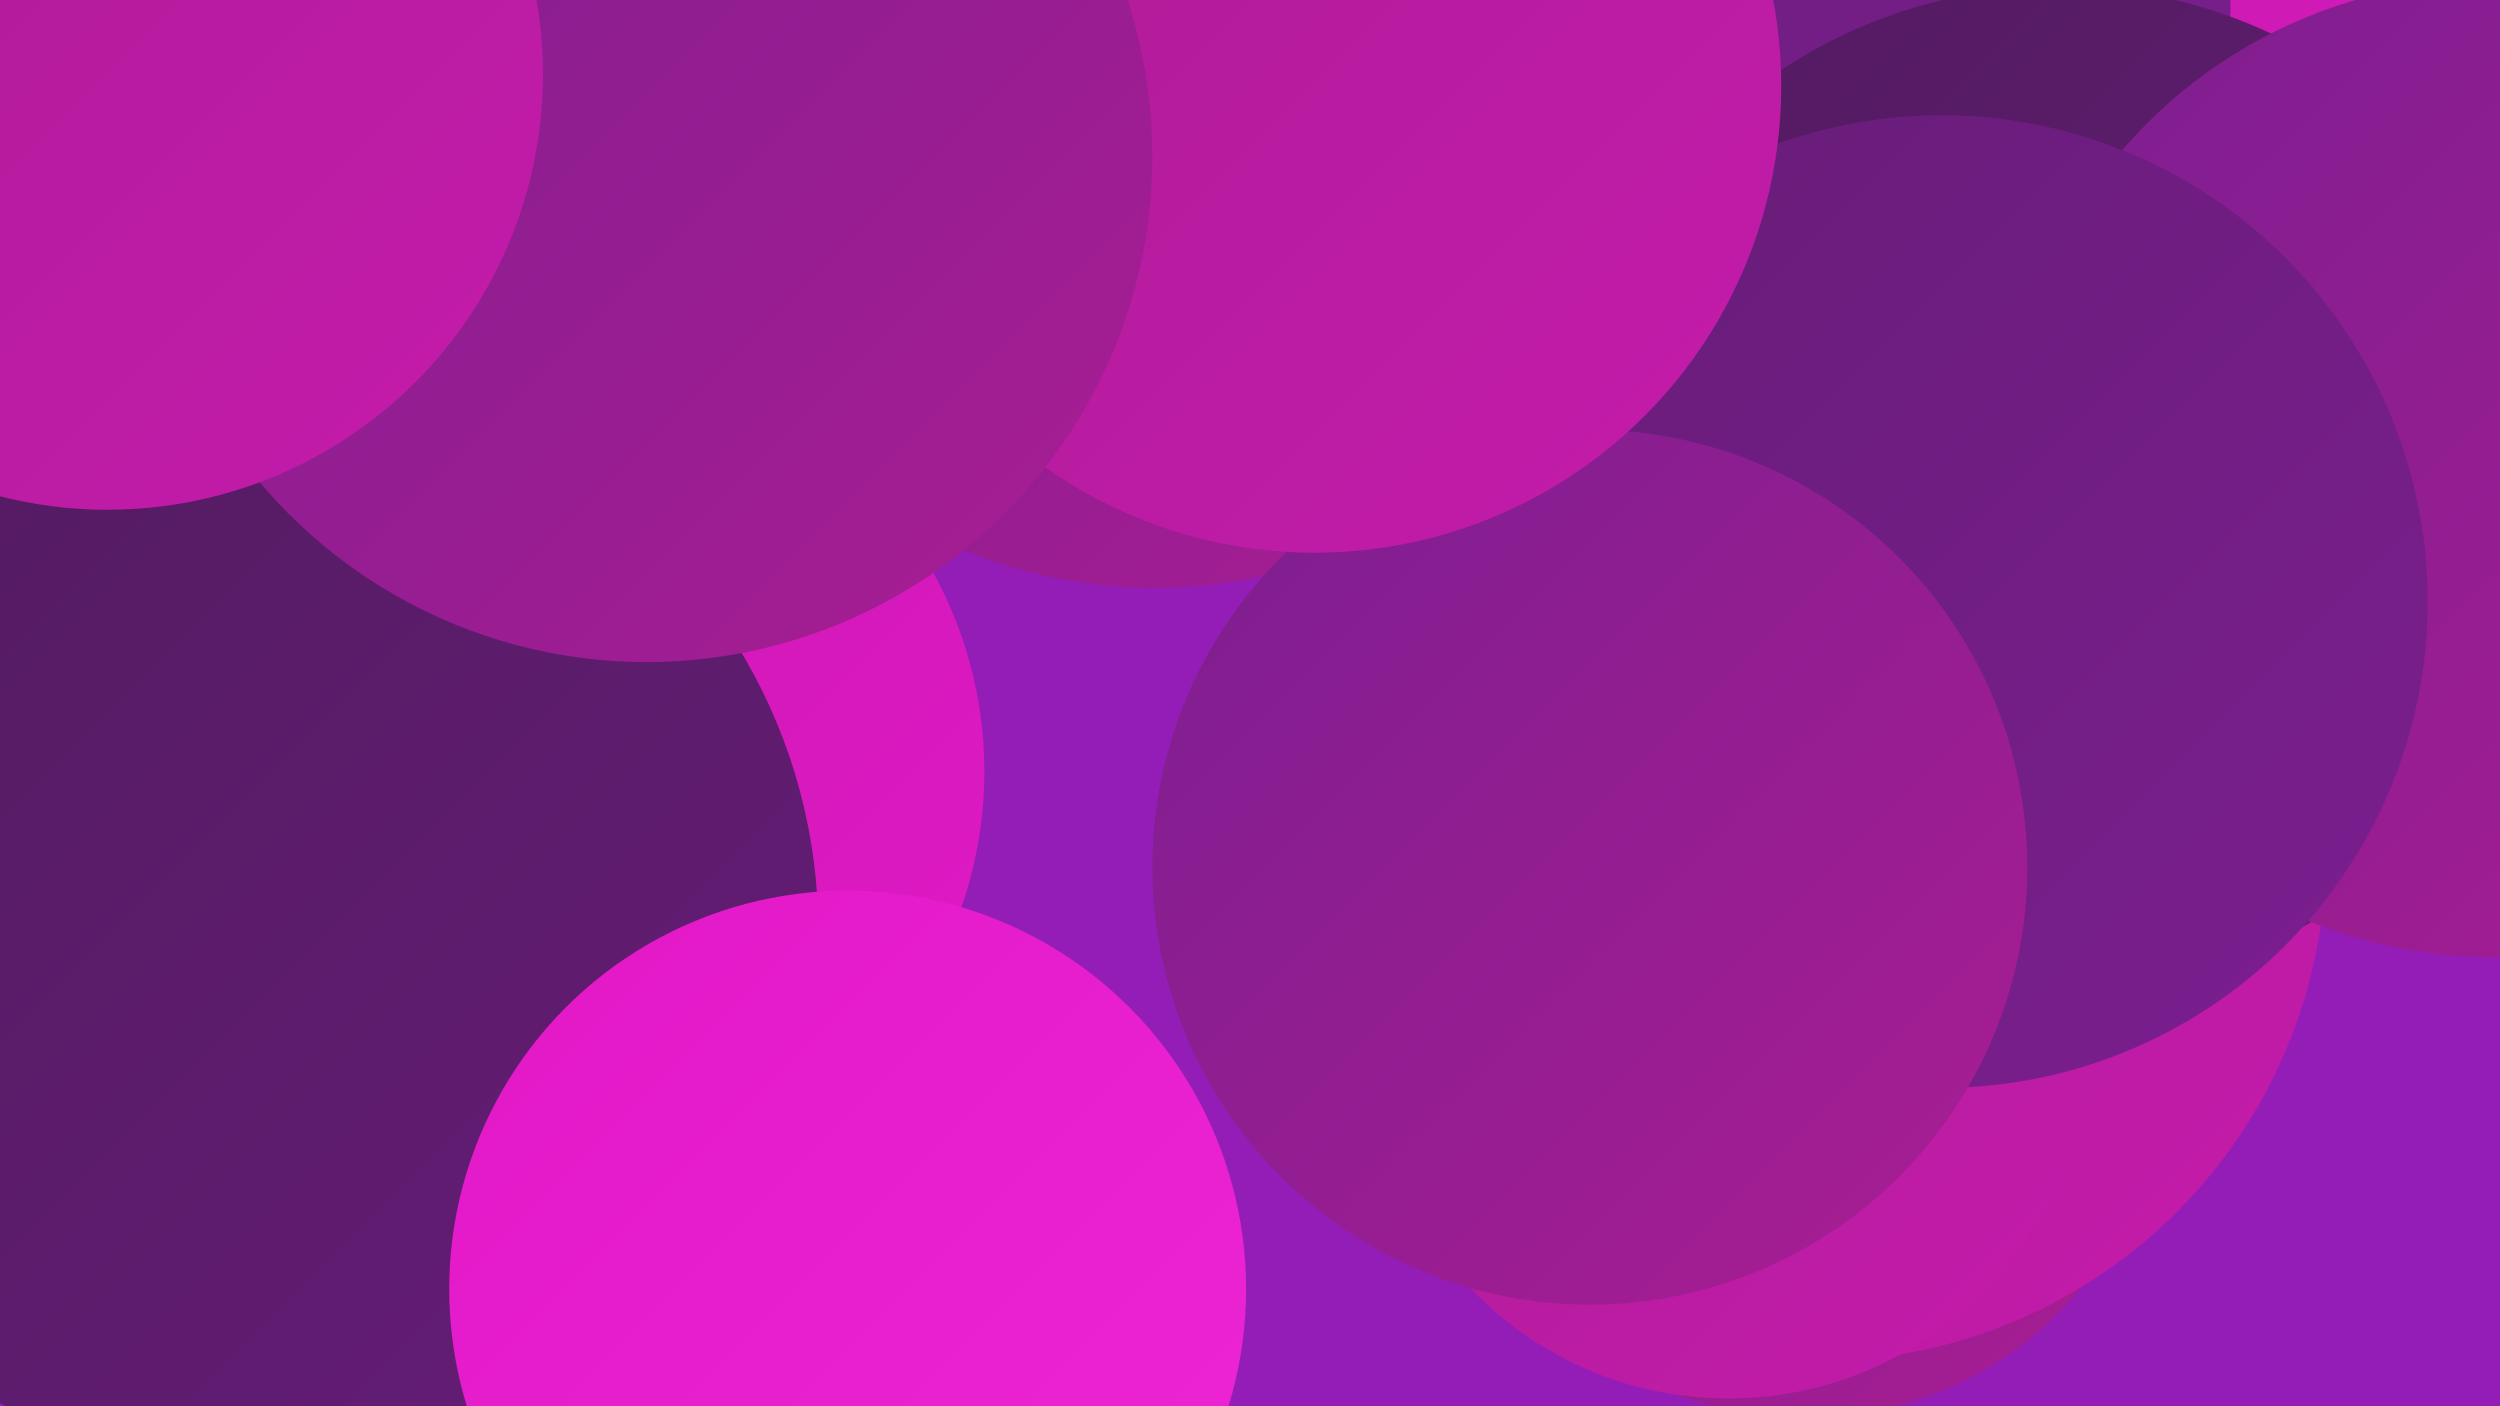 <?xml version="1.0" encoding="UTF-8"?><svg width="1280" height="720" xmlns="http://www.w3.org/2000/svg"><defs><linearGradient id="grad0" x1="0%" y1="0%" x2="100%" y2="100%"><stop offset="0%" style="stop-color:#521b60;stop-opacity:1" /><stop offset="100%" style="stop-color:#661d77;stop-opacity:1" /></linearGradient><linearGradient id="grad1" x1="0%" y1="0%" x2="100%" y2="100%"><stop offset="0%" style="stop-color:#661d77;stop-opacity:1" /><stop offset="100%" style="stop-color:#7c1e90;stop-opacity:1" /></linearGradient><linearGradient id="grad2" x1="0%" y1="0%" x2="100%" y2="100%"><stop offset="0%" style="stop-color:#7c1e90;stop-opacity:1" /><stop offset="100%" style="stop-color:#aa1d93;stop-opacity:1" /></linearGradient><linearGradient id="grad3" x1="0%" y1="0%" x2="100%" y2="100%"><stop offset="0%" style="stop-color:#aa1d93;stop-opacity:1" /><stop offset="100%" style="stop-color:#c51bac;stop-opacity:1" /></linearGradient><linearGradient id="grad4" x1="0%" y1="0%" x2="100%" y2="100%"><stop offset="0%" style="stop-color:#c51bac;stop-opacity:1" /><stop offset="100%" style="stop-color:#e218c7;stop-opacity:1" /></linearGradient><linearGradient id="grad5" x1="0%" y1="0%" x2="100%" y2="100%"><stop offset="0%" style="stop-color:#e218c7;stop-opacity:1" /><stop offset="100%" style="stop-color:#ed26d5;stop-opacity:1" /></linearGradient><linearGradient id="grad6" x1="0%" y1="0%" x2="100%" y2="100%"><stop offset="0%" style="stop-color:#ed26d5;stop-opacity:1" /><stop offset="100%" style="stop-color:#521b60;stop-opacity:1" /></linearGradient></defs><rect width="1280" height="720" fill="#941db8" /><circle cx="877" cy="39" r="216" fill="url(#grad6)" /><circle cx="924" cy="542" r="184" fill="url(#grad2)" /><circle cx="930" cy="436" r="261" fill="url(#grad3)" /><circle cx="1262" cy="27" r="224" fill="url(#grad4)" /><circle cx="249" cy="251" r="190" fill="url(#grad0)" /><circle cx="164" cy="19" r="225" fill="url(#grad1)" /><circle cx="591" cy="43" r="258" fill="url(#grad2)" /><circle cx="68" cy="94" r="185" fill="url(#grad5)" /><circle cx="885" cy="3" r="257" fill="url(#grad1)" /><circle cx="1054" cy="250" r="257" fill="url(#grad0)" /><circle cx="885" cy="533" r="183" fill="url(#grad3)" /><circle cx="1276" cy="240" r="250" fill="url(#grad2)" /><circle cx="293" cy="395" r="211" fill="url(#grad4)" /><circle cx="994" cy="308" r="249" fill="url(#grad1)" /><circle cx="140" cy="477" r="279" fill="url(#grad0)" /><circle cx="814" cy="444" r="224" fill="url(#grad2)" /><circle cx="673" cy="44" r="239" fill="url(#grad3)" /><circle cx="331" cy="80" r="259" fill="url(#grad2)" /><circle cx="55" cy="38" r="223" fill="url(#grad3)" /><circle cx="434" cy="660" r="204" fill="url(#grad5)" /></svg>